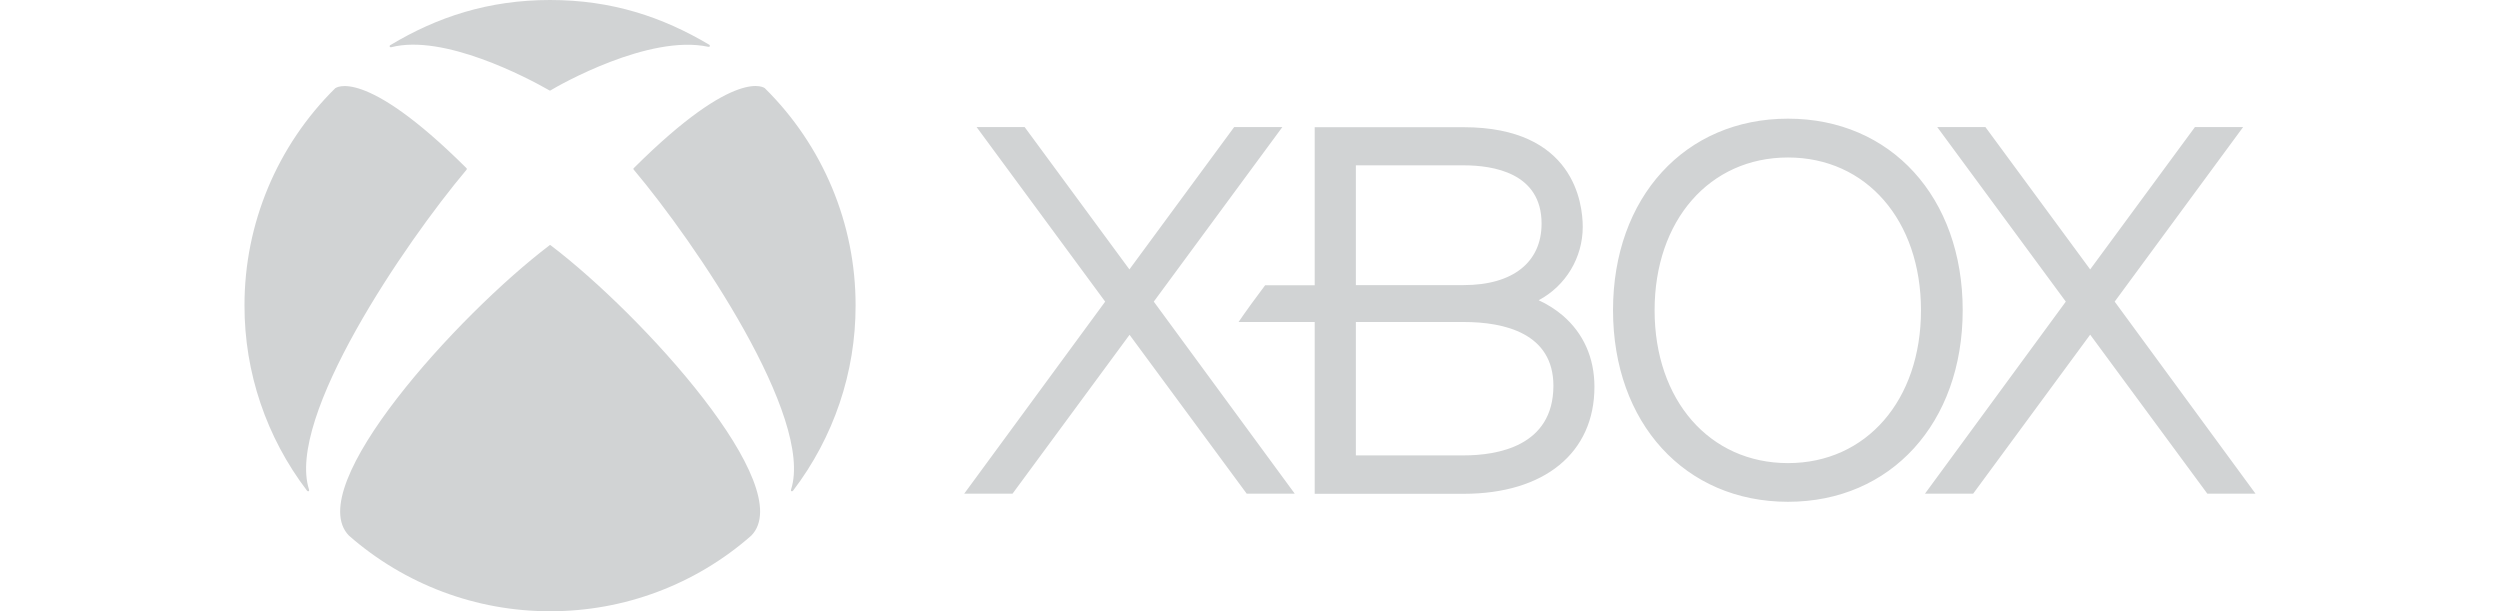 <?xml version="1.0" encoding="utf-8"?>
<!-- Generator: Adobe Illustrator 24.2.1, SVG Export Plug-In . SVG Version: 6.00 Build 0)  -->
<svg version="1.1" id="Capa_1" xmlns="http://www.w3.org/2000/svg" xmlns:xlink="http://www.w3.org/1999/xlink" x="0px" y="0px"
	 viewBox="0 0 1816 444" style="enable-background:new 0 0 1816 444;" xml:space="preserve">
<style type="text/css">
	.st0{fill:#D1D3D4;}
</style>
<g>
	<path class="st0" d="M1603.4,358.6l-85.1-115.5l-85,115.5h-35l102.3-139.5l-93.4-126.8h35l76.1,103.4l76.1-103.4h35l-93.3,126.8
		l102.3,139.5H1603.4z M940.5,358.6L838.1,219.1l93.4-126.8h-35l-76.1,103.4L744.3,92.3h-34.9l93.4,126.8L700.4,358.6h35.1l85-115.4
		l85.1,115.4H940.5z"/>
	<path class="st0" d="M1135.2,229.2c-5.3-4.5-11.2-8.2-17.5-11.1c19.7-10.5,32-31,32-53.3c0-17-6.3-72.4-86.6-72.4H955v114.8h-36
		c-4.7,6.1-15.3,20.7-19.3,26.7H955v124.8l108.2,0c58.6,0,95-29.7,95-77.7C1158.2,259.9,1150.2,242.1,1135.2,229.2 M984.9,120.1
		h78.3c21.2,0,56.6,5.3,56.6,42.3c0,28-20.7,44.7-56.6,44.7h-78.3V120.1L984.9,120.1z M1063.2,330.8h-78.3v-96.9h78.3
		c29.7,0,65.2,8.2,65.2,46.4C1128.3,324.3,1087.5,330.8,1063.2,330.8 M1298.8,86.2c-74.8,0-127.1,57.2-127.1,139.1
		c0,82,52.3,139.2,127.1,139.2c74.7,0,126.9-57.2,126.9-139.2C1425.7,143.4,1373.6,86.2,1298.8,86.2 M1298.8,336.4
		c-57,0-96.9-45.7-96.9-111s39.9-111,96.9-111c56.9,0,96.6,45.7,96.6,111S1355.7,336.4,1298.8,336.4 M243.8,63.8l-0.2,0.2v0
		c-42.3,41.7-66.1,98.6-66,157.9c-0.1,48.6,15.9,95.8,45.4,134.5c0.3,0.4,0.8,0.6,1.2,0.4c0.4-0.2,0.4-0.7,0.3-1.1
		c-16.9-52.3,69.6-179.2,114.3-232.3c0.1-0.2,0.3-0.4,0.3-0.7c0-0.3-0.2-0.5-0.4-0.7c-75.2-74.8-95.3-57.7-95-58 M555.3,63.8
		l0.2,0.2v0c42.3,41.7,66.1,98.6,66,157.9c0.1,48.6-15.9,95.8-45.4,134.5c-0.3,0.4-0.8,0.6-1.2,0.4c-0.4-0.2-0.4-0.7-0.3-1.1
		c16.9-52.3-69.5-179.3-114.2-232.4c-0.2-0.2-0.3-0.4-0.3-0.6c0-0.3,0.2-0.6,0.4-0.7C535.8,47,555.8,64.3,555.5,64 M399.6,0
		c44.8,0,81.6,12.3,115.6,32.5c0.4,0.2,0.5,0.7,0.4,1.1c-0.2,0.4-0.6,0.5-1.1,0.4c-43-9.3-108.3,27.8-114.5,31.6
		c-0.1,0.1-0.3,0.2-0.5,0.2c-0.2,0-0.4-0.1-0.5-0.2c-16.4-9.4-76.8-41.1-114.8-31.3c-0.4,0.1-0.9,0-1.1-0.4c-0.2-0.4,0-0.9,0.4-1.1
		C317.6,12.3,354.9,0,399.6,0 M399.6,178c0.3,0,0.5,0.2,0.7,0.4c66.4,50.5,180.1,175.4,145.4,210.7l0,0l0,0h0
		c-40.4,35.5-92.3,55-146.1,54.9c-53.8,0.1-105.7-19.5-146.1-54.9l0,0l0,0c-34.6-35.3,79-160.2,145.4-210.7
		C399,178.2,399.3,178,399.6,178"/>
</g>
</svg>

